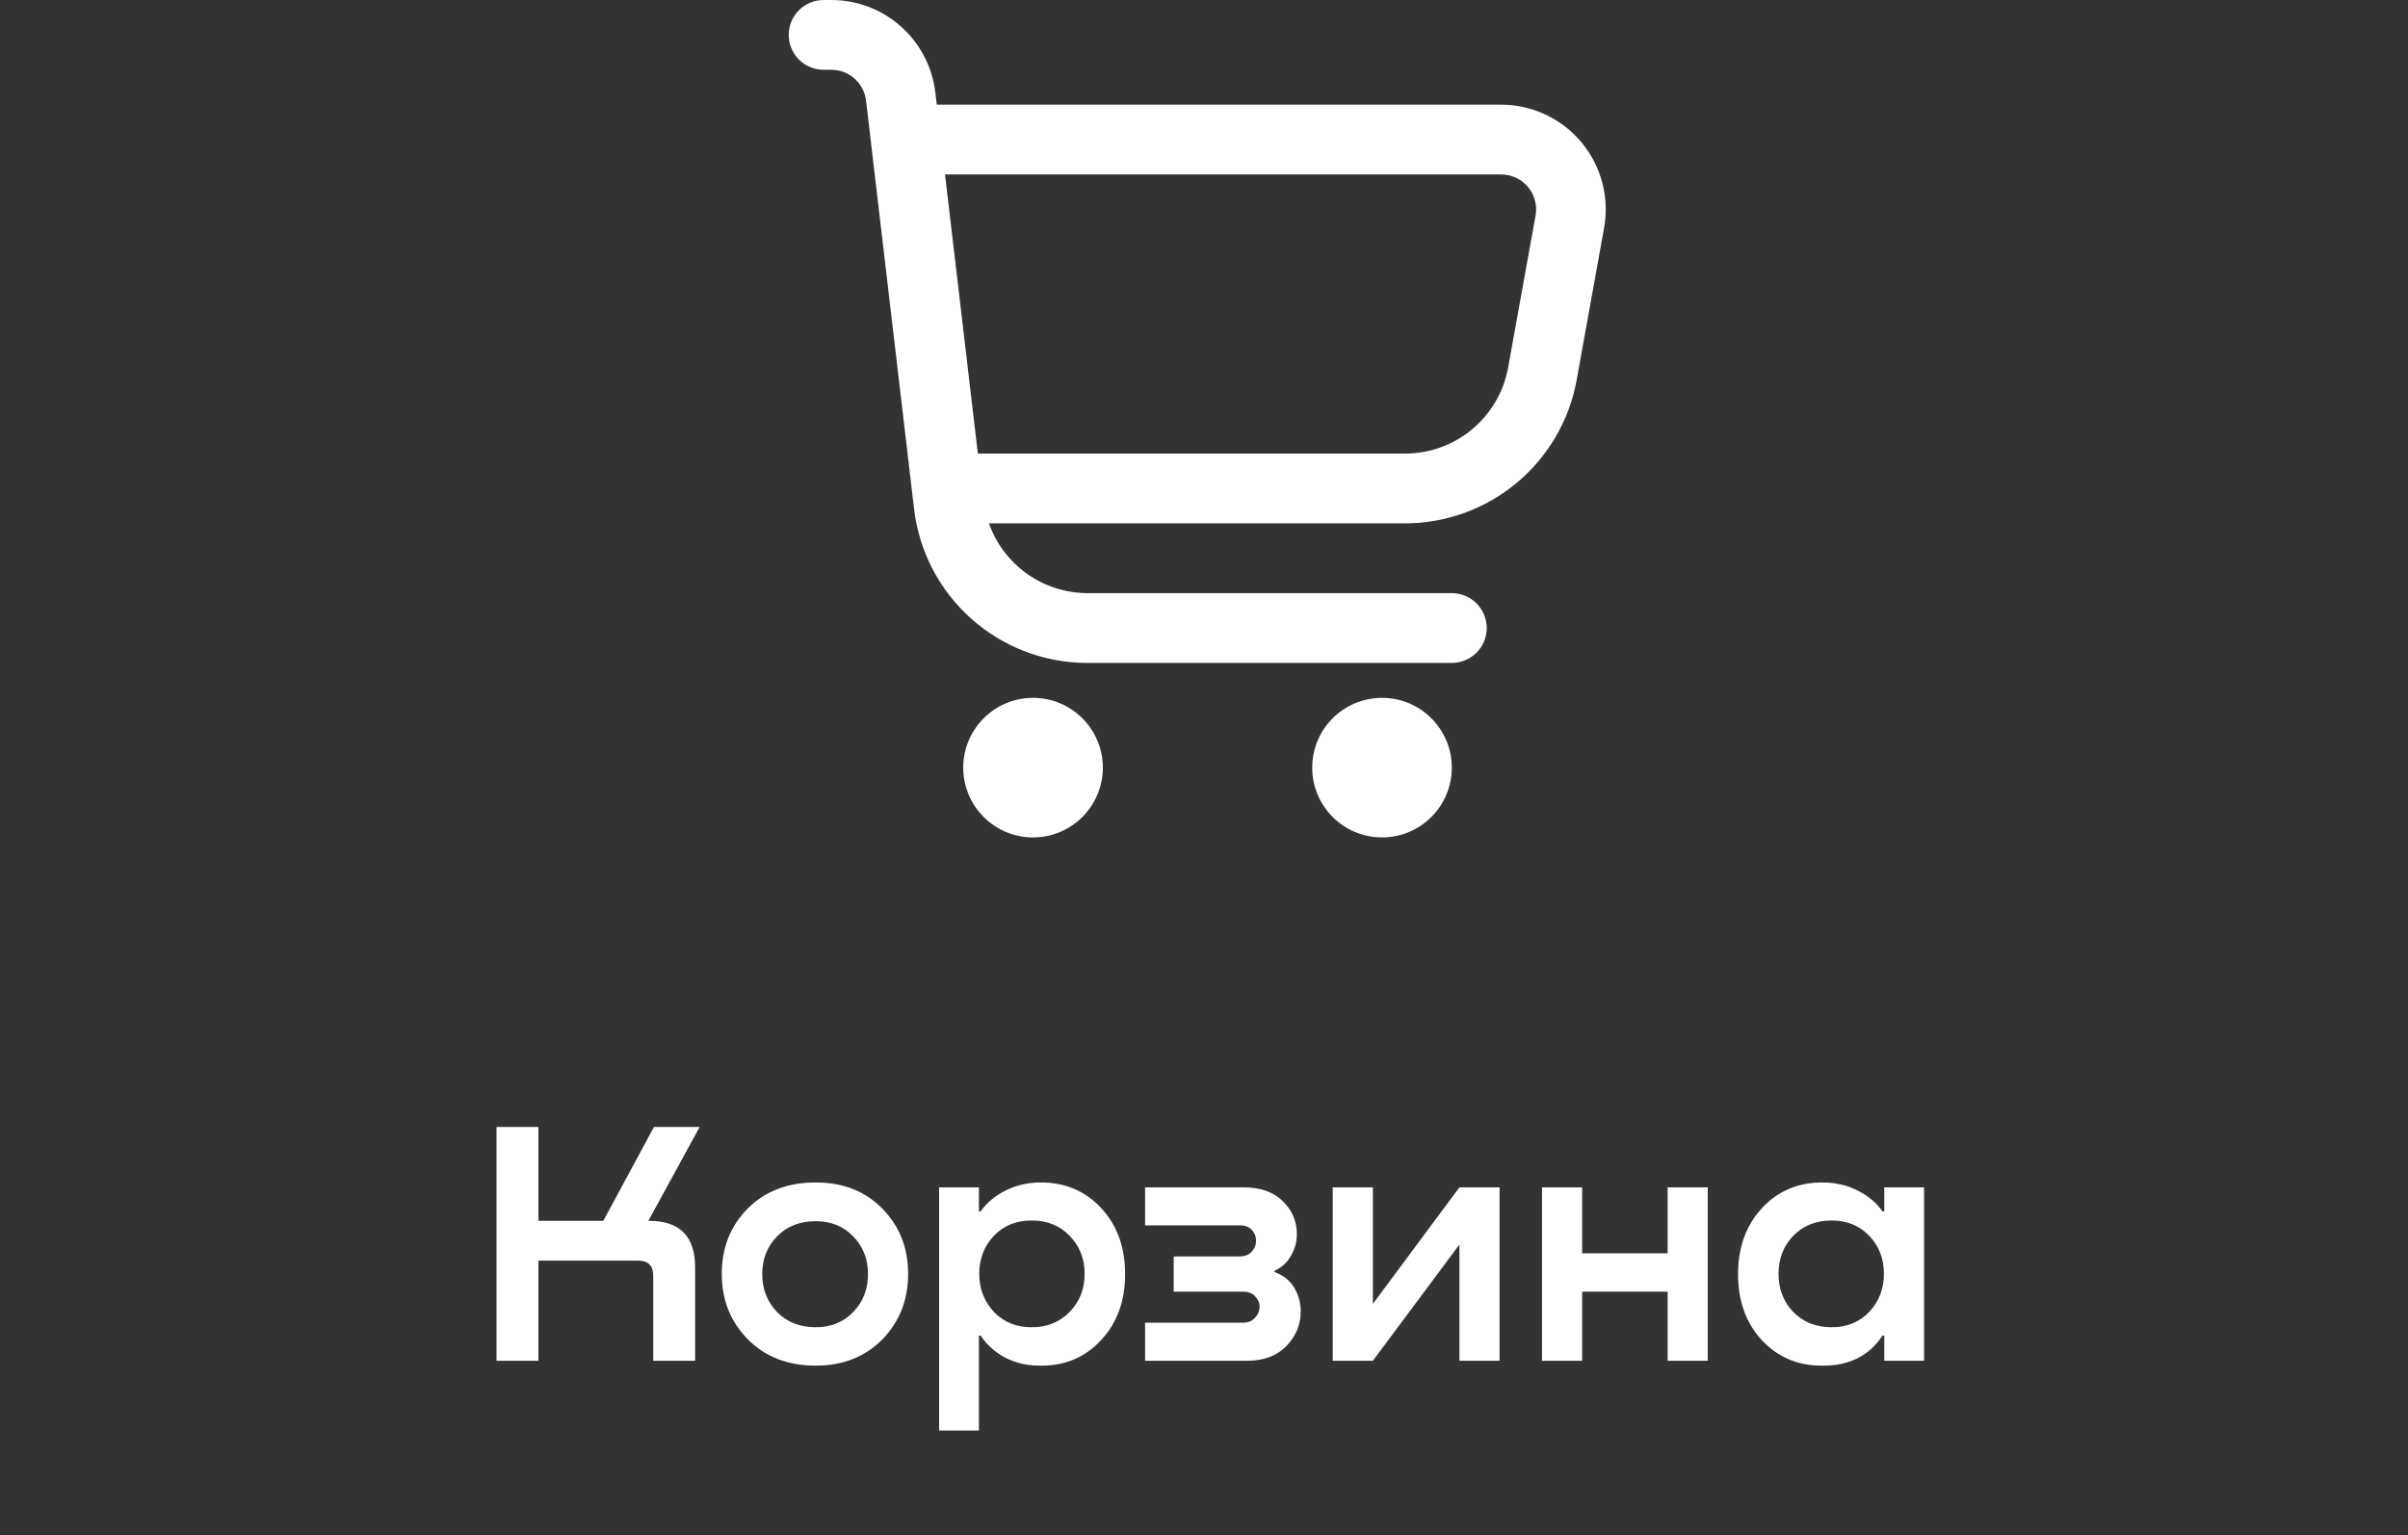 <svg width="69" height="44" viewBox="0 0 69 44" fill="none" xmlns="http://www.w3.org/2000/svg">
<rect x="0" y="0" width="69" height="44" fill="#333333" stroke="none"/>
<g clip-path="url(#clip0_15251_22410)">
<path d="M45.314 4.077C45.032 3.739 44.68 3.468 44.282 3.282C43.884 3.096 43.45 2.999 43.011 3H26.843L26.801 2.649C26.715 1.919 26.364 1.247 25.815 0.758C25.266 0.27 24.557 0 23.823 0L23.601 0C23.335 0 23.081 0.105 22.893 0.293C22.706 0.48 22.601 0.735 22.601 1C22.601 1.265 22.706 1.52 22.893 1.707C23.081 1.895 23.335 2 23.601 2H23.823C24.067 2 24.304 2.09 24.487 2.253C24.67 2.415 24.787 2.64 24.816 2.883L26.192 14.583C26.334 15.8 26.919 16.922 27.834 17.736C28.75 18.55 29.932 19 31.158 19H41.601C41.866 19 42.12 18.895 42.308 18.707C42.495 18.52 42.601 18.265 42.601 18C42.601 17.735 42.495 17.48 42.308 17.293C42.12 17.105 41.866 17 41.601 17H31.158C30.539 16.998 29.935 16.805 29.43 16.447C28.926 16.089 28.544 15.584 28.338 15H40.258C41.43 15 42.565 14.588 43.464 13.836C44.364 13.085 44.971 12.041 45.179 10.887L45.964 6.533C46.042 6.101 46.024 5.657 45.912 5.233C45.8 4.808 45.595 4.414 45.314 4.077ZM44.001 6.178L43.215 10.532C43.09 11.225 42.725 11.852 42.184 12.303C41.644 12.754 40.962 13.001 40.258 13H28.02L27.079 5H43.011C43.157 4.999 43.303 5.031 43.436 5.092C43.569 5.154 43.688 5.244 43.782 5.357C43.877 5.469 43.945 5.601 43.983 5.743C44.021 5.885 44.027 6.033 44.001 6.178Z" fill="white"/>
<path d="M29.601 24.001C30.705 24.001 31.601 23.105 31.601 22.001C31.601 20.896 30.705 20.001 29.601 20.001C28.496 20.001 27.601 20.896 27.601 22.001C27.601 23.105 28.496 24.001 29.601 24.001Z" fill="white"/>
<path d="M39.601 24.001C40.705 24.001 41.601 23.105 41.601 22.001C41.601 20.896 40.705 20.001 39.601 20.001C38.496 20.001 37.601 20.896 37.601 22.001C37.601 23.105 38.496 24.001 39.601 24.001Z" fill="white"/>
</g>
<path d="M18.578 34.99H18.598C19.478 34.99 19.918 35.433 19.918 36.32V39H18.718V36.56C18.718 36.273 18.571 36.13 18.278 36.13H15.428V39H14.228V32.3H15.428V34.99H17.288L18.738 32.3H20.048L18.578 34.99ZM23.372 39.14C22.578 39.14 21.932 38.89 21.432 38.39C20.932 37.883 20.682 37.257 20.682 36.51C20.682 35.763 20.928 35.14 21.422 34.64C21.922 34.14 22.572 33.89 23.372 33.89C24.158 33.89 24.795 34.14 25.282 34.64C25.775 35.14 26.022 35.763 26.022 36.51C26.022 37.257 25.775 37.883 25.282 38.39C24.788 38.89 24.152 39.14 23.372 39.14ZM23.372 38.04C23.812 38.04 24.172 37.893 24.452 37.6C24.732 37.307 24.872 36.947 24.872 36.52C24.872 36.087 24.732 35.727 24.452 35.44C24.172 35.147 23.812 35 23.372 35C22.918 35 22.548 35.147 22.262 35.44C21.982 35.727 21.842 36.087 21.842 36.52C21.842 36.947 21.982 37.307 22.262 37.6C22.548 37.893 22.918 38.04 23.372 38.04ZM29.79 33.89C30.503 33.883 31.09 34.127 31.55 34.62C32.01 35.113 32.24 35.747 32.24 36.52C32.24 37.293 32.006 37.927 31.54 38.42C31.08 38.913 30.496 39.153 29.79 39.14C29.423 39.14 29.093 39.063 28.8 38.91C28.506 38.75 28.273 38.54 28.1 38.28H28.05V41H26.91V34.03H28.05V34.72H28.1C28.273 34.473 28.506 34.277 28.8 34.13C29.093 33.977 29.423 33.897 29.79 33.89ZM29.56 38.04C30.006 38.04 30.37 37.893 30.65 37.6C30.936 37.307 31.08 36.943 31.08 36.51C31.08 36.077 30.936 35.713 30.65 35.42C30.37 35.127 30.006 34.98 29.56 34.98C29.12 34.98 28.76 35.127 28.48 35.42C28.2 35.713 28.06 36.077 28.06 36.51C28.06 36.937 28.2 37.3 28.48 37.6C28.76 37.893 29.12 38.04 29.56 38.04ZM36.522 36.42V36.46C36.768 36.547 36.955 36.693 37.081 36.9C37.208 37.107 37.272 37.337 37.272 37.59C37.272 37.963 37.135 38.293 36.861 38.58C36.588 38.86 36.215 39 35.742 39H32.812V37.91H35.611C35.758 37.91 35.875 37.863 35.962 37.77C36.048 37.677 36.092 37.57 36.092 37.45C36.092 37.337 36.048 37.237 35.962 37.15C35.882 37.063 35.765 37.02 35.611 37.02H33.632V36.01H35.522C35.668 36.01 35.782 35.967 35.861 35.88C35.948 35.787 35.992 35.68 35.992 35.56C35.992 35.44 35.952 35.337 35.871 35.25C35.791 35.163 35.675 35.12 35.522 35.12H32.812V34.03H35.632C36.118 34.03 36.495 34.163 36.761 34.43C37.028 34.69 37.161 35.003 37.161 35.37C37.161 35.59 37.105 35.797 36.992 35.99C36.885 36.183 36.728 36.327 36.522 36.42ZM39.339 37.37L41.819 34.03H42.969V39H41.819V35.67L39.339 39H38.189V34.03H39.339V37.37ZM47.785 35.92V34.03H48.935V39H47.785V37.02H45.335V39H44.185V34.03H45.335V35.92H47.785ZM53.993 34.72V34.03H55.133V39H53.993V38.28H53.943C53.563 38.853 53 39.14 52.253 39.14C51.546 39.153 50.96 38.913 50.493 38.42C50.033 37.927 49.803 37.293 49.803 36.52C49.803 35.747 50.033 35.113 50.493 34.62C50.953 34.127 51.54 33.883 52.253 33.89C52.626 33.897 52.956 33.977 53.243 34.13C53.536 34.277 53.77 34.473 53.943 34.72H53.993ZM52.483 38.04C52.923 38.04 53.283 37.893 53.563 37.6C53.843 37.3 53.983 36.937 53.983 36.51C53.983 36.077 53.843 35.713 53.563 35.42C53.283 35.127 52.923 34.98 52.483 34.98C52.036 34.98 51.67 35.127 51.383 35.42C51.103 35.713 50.963 36.077 50.963 36.51C50.963 36.943 51.103 37.307 51.383 37.6C51.67 37.893 52.036 38.04 52.483 38.04Z" fill="white"/>
<defs>
<clipPath id="clip0_15251_22410">
<rect width="24" height="24" fill="white" transform="translate(22.601)"/>
</clipPath>
</defs>
</svg>
